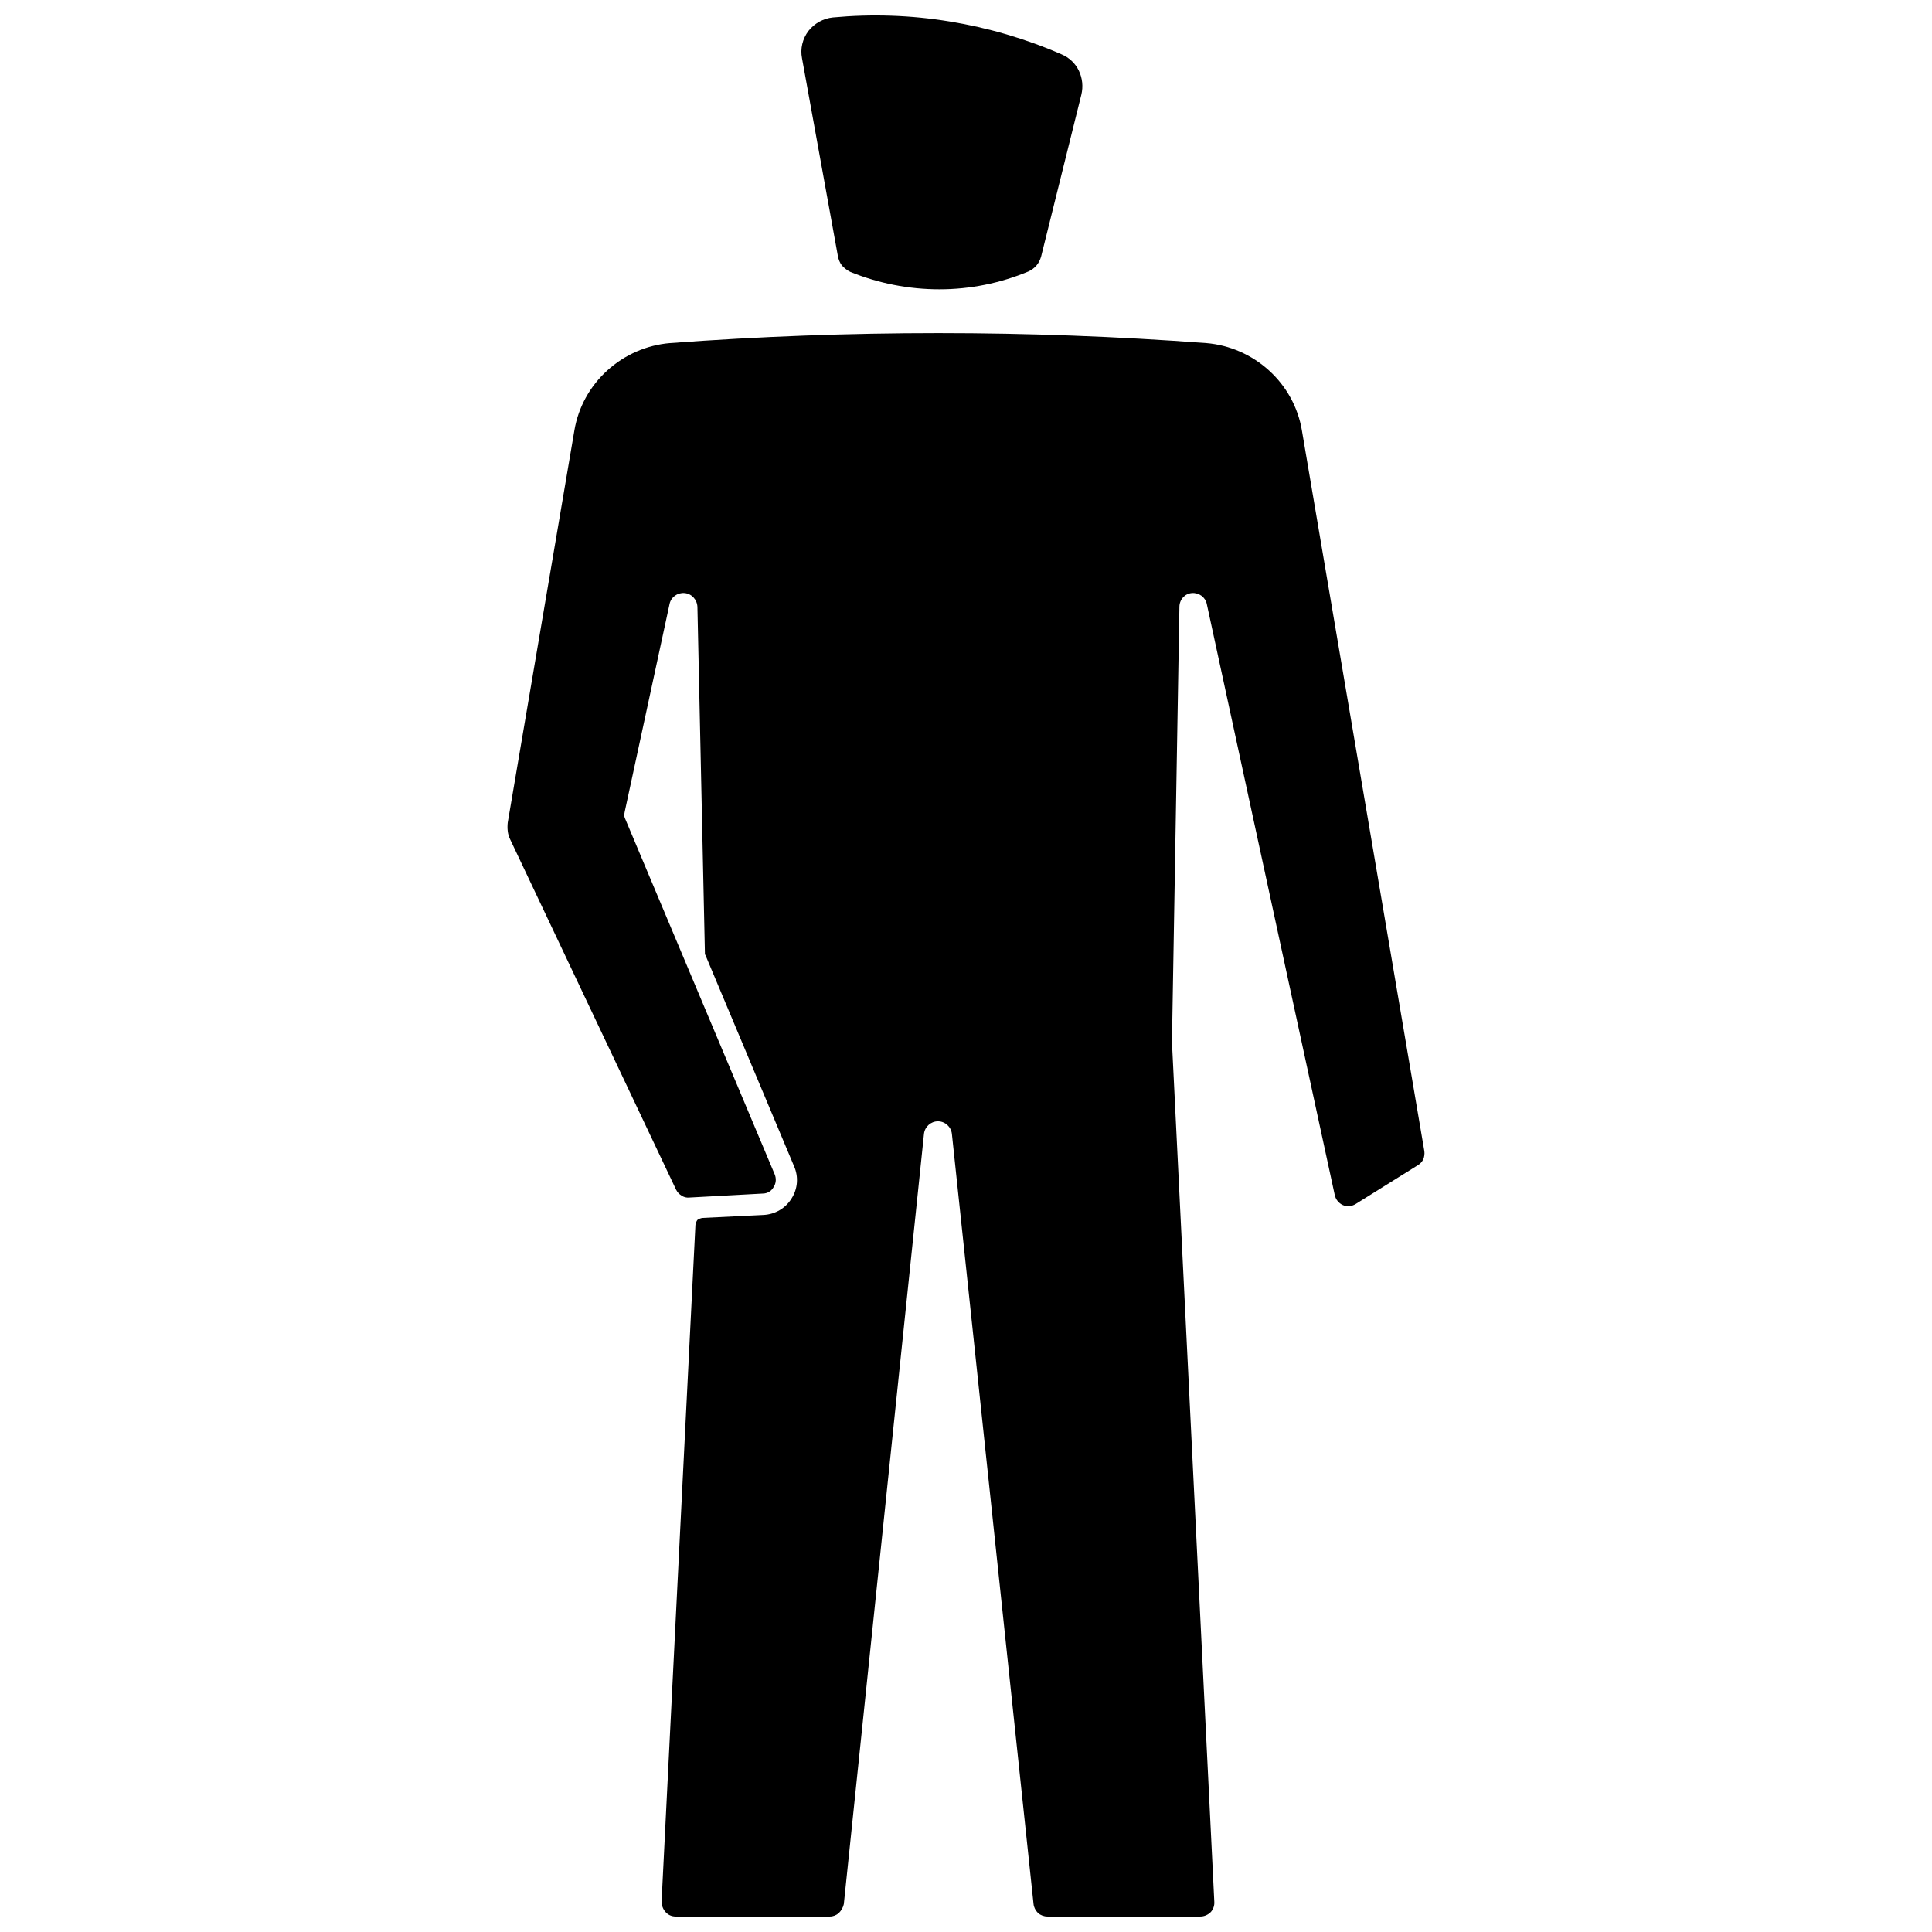 <?xml version="1.0" encoding="UTF-8"?>
<!-- Uploaded to: SVG Repo, www.svgrepo.com, Generator: SVG Repo Mixer Tools -->
<svg width="800px" height="800px" version="1.1" viewBox="144 144 512 512" xmlns="http://www.w3.org/2000/svg">
 <defs>
  <clipPath id="b">
   <path d="m356 148.09h75v72.906h-75z"/>
  </clipPath>
  <clipPath id="a">
   <path d="m278 232h244v419.9h-244z"/>
  </clipPath>
 </defs>
 <g>
  <g clip-path="url(#b)">
   <path d="m419.88 212.09 10.691-43.016c0.512-2.129 0.277-4.375-0.66-6.332-0.938-1.961-2.574-3.504-4.617-4.356-9.465-4.117-19.438-7.043-29.691-8.707-10.168-1.664-20.535-2.019-30.879-1.055-2.519 0.254-4.871 1.547-6.465 3.562-1.594 2.102-2.219 4.738-1.715 7.258l9.5 52.387c0.172 0.953 0.535 1.816 1.055 2.508 0.605 0.691 1.379 1.281 2.242 1.715 7.496 3.051 15.516 4.621 23.621 4.621s16.125-1.613 23.617-4.75c0.781-0.348 1.504-0.891 2.109-1.582 0.523-0.617 0.93-1.387 1.191-2.254z"/>
  </g>
  <g clip-path="url(#a)">
   <path d="m454.58 420.19 1.977-115.33c0-1.957 1.418-3.543 3.301-3.695 1.883-0.152 3.582 1.094 3.957 2.902l33.914 156.63c0.246 1.156 1.035 2.141 2.109 2.641 1.074 0.496 2.356 0.395 3.43-0.262l16.492-10.293c0.602-0.344 1.109-0.895 1.449-1.582 0.258-0.688 0.352-1.426 0.262-2.113l-32.461-191.07c-1.027-6.07-4.09-11.645-8.707-15.836-4.617-4.191-10.469-6.746-16.625-7.258-23.656-1.758-47.336-2.641-70.992-2.641-23.746 0-47.469 0.879-71.125 2.641-6.156 0.512-12.008 3.066-16.625 7.258-4.617 4.188-7.684 9.766-8.711 15.836l-17.672 103.98c-0.086 0.789-0.086 1.543 0 2.242 0.086 0.789 0.309 1.543 0.66 2.242l43.941 92.766c0.344 0.688 0.848 1.238 1.453 1.586 0.602 0.43 1.336 0.613 2.109 0.527l19.398-1.055c1.242 0 2.324-0.641 2.902-1.719 0.66-0.992 0.762-2.273 0.262-3.43l-39.453-93.82c-0.176-0.348-0.309-0.707-0.395-1.055 0-0.438 0.047-0.84 0.133-1.188l11.875-55.027c0.375-1.809 2.074-3.055 3.957-2.902 1.883 0.152 3.356 1.734 3.43 3.695l1.98 91.578v0.395c0 0.086 0.047 0.176 0.133 0.262l23.488 55.949c1.242 2.812 0.996 6.012-0.66 8.578-1.574 2.566-4.328 4.188-7.391 4.352l-16.23 0.793c-0.508 0.086-0.98 0.273-1.32 0.527-0.254 0.34-0.441 0.809-0.527 1.32l-8.973 179.33c0 1.012 0.379 2.012 1.055 2.769 0.676 0.758 1.625 1.188 2.641 1.188h40.906c0.852 0 1.695-0.328 2.375-0.926 0.68-0.68 1.148-1.523 1.32-2.375l21.246-204.14c0.227-1.875 1.82-3.297 3.695-3.297s3.469 1.422 3.695 3.297l21.641 204.14c0.086 0.848 0.508 1.695 1.188 2.375 0.68 0.594 1.574 0.926 2.508 0.926h40.512c1.012 0 2.012-0.43 2.769-1.188 0.676-0.758 1.008-1.758 0.926-2.769z"/>
  </g>
 </g>
</svg>